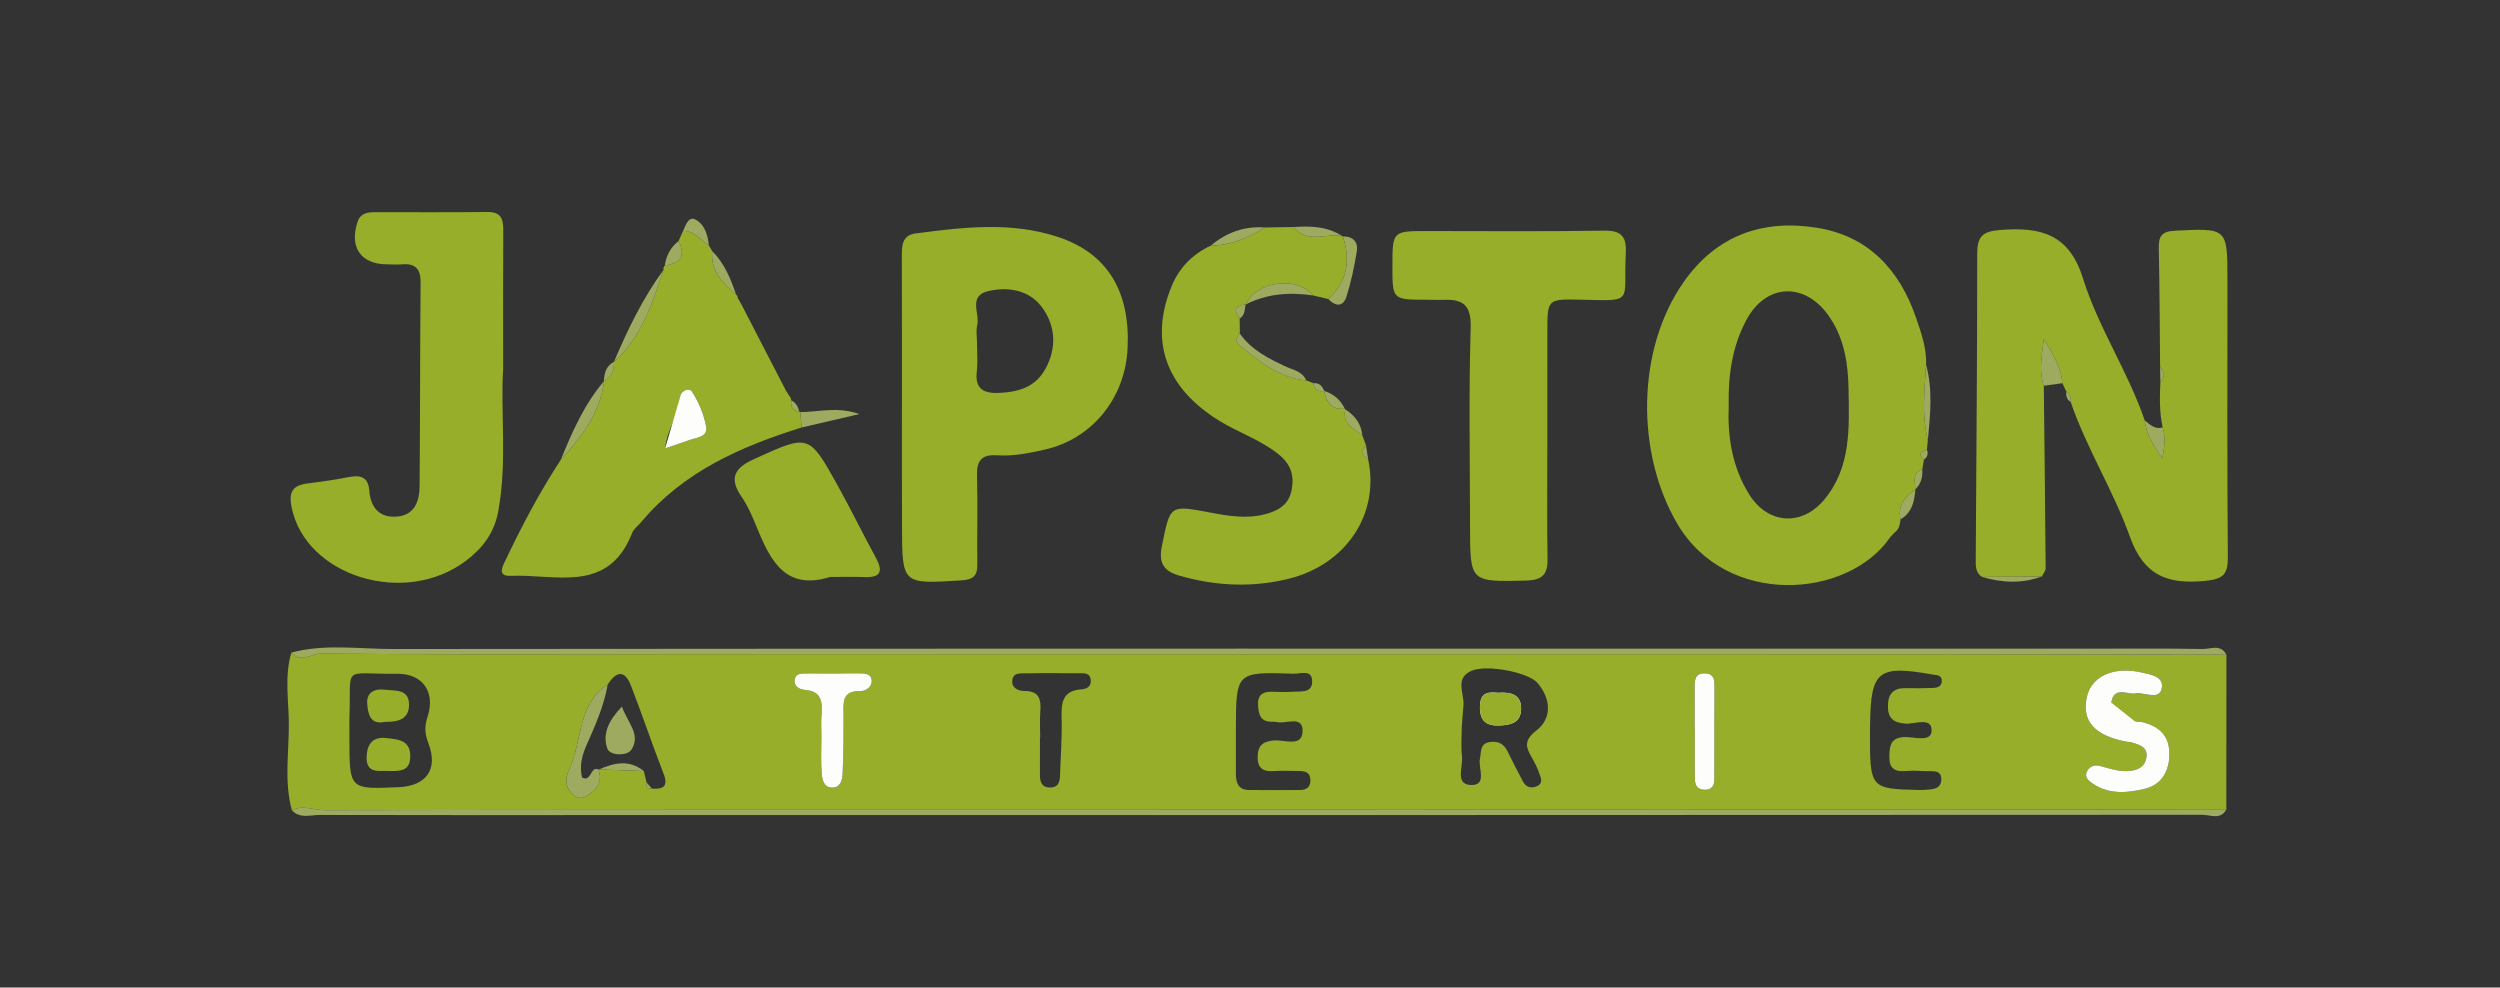 <?xml version="1.0" encoding="utf-8"?>
<!-- Generator: Adobe Illustrator 24.0.2, SVG Export Plug-In . SVG Version: 6.00 Build 0)  -->
<svg version="1.1" id="Layer_1" xmlns="http://www.w3.org/2000/svg" xmlns:xlink="http://www.w3.org/1999/xlink" x="0px" y="0px"
	 width="200px" height="79px" viewBox="0 0 200 79" style="enable-background:new 0 0 200 79;" xml:space="preserve">
<rect x="0" y="0" width="200" height="79" fill="#333333" stroke="none"/>
<style type="text/css">
	.st0{fill:#97AE2B;}
	.st1{fill:#9DAA60;}
	.st2{fill:#FDFDFB;}
</style>
<g>
	<path class="st0" d="M178.113,52.377c-0.002,4.128-0.004,8.255-0.006,12.383c-32.187,0.008-64.375,0.017-96.563,0.024
		c-18.52,0.003-37.04-0.008-55.56,0.033c-0.874,0.002-1.761-0.455-2.632,0.007c-0.648-2.336-0.213-4.717-0.247-7.074
		c-0.027-1.843-0.344-3.715,0.204-5.544c0.736,0.894,1.586,0.075,2.354,0.082c8.629,0.08,17.259,0.05,25.888,0.05
		c7.638,0,15.277-0.002,22.915-0.002c10.776,0,21.552,0,32.328,0c6.156,0,12.312,0,18.468,0c9.671,0.001,19.342-0.002,29.013,0.005
		C162.221,52.347,170.167,52.364,178.113,52.377z M47.926,61.553c1.193,0.044,2.387,0.088,3.58,0.133
		c0.072,0.302,0.144,0.604,0.216,0.906c-0.069,0.349,0.082,0.508,0.432,0.496c0.915,0.065,1.329-0.172,0.93-1.199
		c-0.903-2.329-1.703-4.698-2.603-7.028c-0.505-1.307-1.19-1.164-1.867-0.09c-2.418,1.569-2.018,4.408-3.013,6.619
		c-0.338,0.752-0.511,1.473,0.198,2.136c0.385,0.359,0.716,0.422,1.202,0.117c0.819-0.515,1.218-1.137,0.867-2.099L47.926,61.553z
		 M116.94,58.188c0,0.778-0.069,1.563,0.019,2.331c0.093,0.814-0.566,2.21,0.675,2.279c1.385,0.076,0.604-1.345,0.762-2.102
		c0.116-0.559-0.023-1.213,0.798-1.334c0.66-0.097,1.12,0.146,1.415,0.757c0.393,0.815,0.815,1.618,1.238,2.418
		c0.268,0.506,0.743,0.546,1.171,0.326c0.461-0.236,0.231-0.681,0.111-1.029c-0.126-0.366-0.297-0.721-0.487-1.059
		c-0.476-0.848-0.897-1.432,0.275-2.339c1.24-0.96,1.183-2.511,0.079-3.807c-0.713-0.837-4.092-1.513-5.314-0.95
		c-1.322,0.609-0.521,1.812-0.606,2.764C117.022,57.024,116.984,57.605,116.94,58.188z M27.954,58.363c0,0.258,0,0.516,0,0.775
		c0.001,4.016,0.001,4.016,3.95,3.835c2.214-0.102,3.166-1.43,2.369-3.509c-0.297-0.774-0.324-1.346-0.061-2.155
		c0.635-1.951-0.402-3.43-2.437-3.406c-4.488,0.053-3.663-0.814-3.82,3.492C27.944,57.717,27.954,58.04,27.954,58.363z
		 M170.936,55.444c0.828,0.02,1.828,0.542,2.004-0.389c0.178-0.938-0.87-1.09-1.624-1.259c-2.27-0.51-4.058,0.324-4.39,2.043
		c-0.366,1.894,0.649,3.007,3.193,3.5c0.127,0.025,0.266,0.005,0.387,0.044c0.621,0.2,1.353,0.363,1.202,1.236
		c-0.127,0.733-0.679,1.014-1.423,1.065c-0.808,0.056-1.528-0.205-2.278-0.405c-0.384-0.102-0.785-0.018-1.019,0.374
		c-0.201,0.335-0.083,0.635,0.188,0.855c1.363,1.106,2.995,0.949,4.472,0.579c1.241-0.311,1.921-1.378,1.9-2.815
		c-0.02-1.416-0.784-2.102-2.01-2.469c-0.245-0.073-0.529-0.026-0.769-0.109c-0.8-0.275-2.063-0.141-1.868-1.482
		C169.112,54.776,170.353,55.69,170.936,55.444z M98.87,58.359c0,1.167-0.001,2.333,0,3.5c0.001,0.71,0.157,1.328,1.035,1.34
		c1.368,0.02,2.736,0.004,4.104,0.002c0.559-0.001,0.848-0.281,0.822-0.837c-0.029-0.621-0.482-0.684-0.967-0.685
		c-0.652-0.001-1.306-0.041-1.954,0.008c-0.903,0.068-1.331-0.27-1.297-1.203c0.033-0.893,0.463-1.186,1.342-1.25
		c0.801-0.058,2.203,0.549,2.251-0.701c0.053-1.372-1.37-0.569-2.128-0.775c-0.122-0.033-0.259-0.017-0.389-0.019
		c-0.903-0.017-1-0.651-1.044-1.337c-0.047-0.742,0.321-1.067,1.039-1.062c0.586,0.004,1.174,0.046,1.756-0.002
		c0.609-0.05,1.508,0.128,1.533-0.776c0.028-1.061-0.938-0.645-1.484-0.664C98.885,53.742,98.884,53.755,98.87,58.359z
		 M149.601,58.346c-0.025,4.761-0.025,4.761,3.94,4.853c0.13,0.003,0.261,0.007,0.391-0.005c0.575-0.055,1.313-0.008,1.368-0.768
		c0.065-0.904-0.738-0.699-1.281-0.735c-0.519-0.034-1.045-0.049-1.562-0.006c-0.88,0.072-1.329-0.213-1.31-1.173
		c0.017-0.87,0.11-1.508,1.227-1.546c0.768-0.026,2.146,0.451,2.154-0.528c0.009-1.107-1.347-0.496-2.094-0.548
		c-0.972-0.066-1.415-0.449-1.401-1.428c0.014-0.967,0.446-1.431,1.427-1.409c0.715,0.016,1.432,0.009,2.148-0.013
		c0.33-0.01,0.69-0.096,0.731-0.491c0.059-0.571-0.414-0.529-0.788-0.595c-4.305-0.764-4.892-0.29-4.944,4.002
		C149.603,58.087,149.604,58.217,149.601,58.346z M65.713,58.968c0,0.969-0.056,1.943,0.024,2.905
		c0.04,0.474,0.149,1.128,0.831,1.134c0.687,0.006,0.817-0.636,0.841-1.12c0.077-1.547,0.082-3.098,0.077-4.648
		c-0.003-0.982-0.183-1.992,1.355-1.955c0.405,0.01,0.94-0.325,0.894-0.855c-0.053-0.598-0.659-0.553-1.078-0.563
		c-1.363-0.032-2.727-0.015-4.091,0.007c-0.373,0.006-0.864-0.045-0.979,0.423c-0.143,0.584,0.36,0.858,0.79,0.89
		c1.396,0.103,1.416,1.005,1.341,2.037C65.676,57.802,65.711,58.386,65.713,58.968z M83.215,59.058c-0.006,0-0.013,0-0.019,0
		c0,0.972,0.006,1.943-0.002,2.915c-0.005,0.585,0.146,1.043,0.846,1.031c0.591-0.01,0.744-0.413,0.76-0.917
		c0.049-1.551,0.175-3.104,0.129-4.652c-0.036-1.213,0.064-2.179,1.571-2.286c0.412-0.029,0.782-0.19,0.761-0.693
		c-0.028-0.681-0.563-0.59-1.004-0.593c-1.366-0.01-2.733-0.026-4.099,0.005c-0.478,0.011-1.161-0.119-1.179,0.649
		c-0.014,0.566,0.543,0.764,0.97,0.762c1.213-0.006,1.343,0.691,1.275,1.644C83.174,57.63,83.215,58.346,83.215,59.058z
		 M135.574,58.384c0.004,0,0.007,0,0.011,0c0,1.295-0.006,2.589,0.003,3.884c0.003,0.492,0.14,0.889,0.751,0.914
		c0.61,0.025,0.802-0.331,0.804-0.844c0.01-2.524,0.009-5.048,0.011-7.572c0-0.505-0.145-0.88-0.753-0.898
		c-0.743-0.022-0.831,0.452-0.829,1.021C135.577,56.054,135.574,57.219,135.574,58.384z"/>
	<path class="st0" d="M173.016,34.197c-0.274-1.204-0.239-2.424-0.186-3.645c0.373-0.397,0.363-0.787-0.021-1.17
		c-0.031-3.169-0.04-6.339-0.106-9.508c-0.02-0.941,0.201-1.363,1.279-1.416c4.209-0.207,4.211-0.249,4.213,3.945
		c0.004,7.377-0.031,14.753,0.032,22.129c0.012,1.399-0.345,1.8-1.819,1.94c-2.993,0.284-4.892-0.401-6.015-3.535
		c-1.319-3.682-3.46-7.056-4.742-10.786c0.038-0.338-0.016-0.639-0.346-0.824c-0.106-0.224-0.212-0.449-0.318-0.673
		c-0.089-1.147-0.607-2.109-1.481-3.544c-0.206,1.598-0.382,2.66-0.002,3.753c0.054,4.865,0.111,9.73,0.147,14.596
		c0.002,0.217-0.196,0.435-0.302,0.653c-1.599,0.013-3.198,0.026-4.797,0.039c-0.514-0.341-0.496-0.885-0.493-1.392
		c0.042-8.144,0.125-16.287,0.118-24.431c-0.001-1.412,0.398-1.818,1.859-1.931c3.207-0.249,5.487,0.305,6.601,3.872
		c1.226,3.929,3.597,7.434,4.937,11.358c0.113,1.119,0.719,1.995,1.391,3.066C173.196,35.705,173.232,34.953,173.016,34.197z"/>
	<path class="st0" d="M154.227,35.224c-0.025,0.249-0.05,0.498-0.075,0.747c-0.475,0.15-0.734,0.364-0.236,0.799
		c-0.044,0.255-0.087,0.51-0.131,0.764c-0.867,0.308-0.558,1.021-0.565,1.626c0,0,0.01-0.015,0.01-0.015
		c-0.819,0.591-1.442,1.278-1.184,2.396c-0.057,0.407-0.111,0.814-0.494,1.072c-0.112,0.122-0.225,0.243-0.337,0.365
		c-3.368,4.927-13.102,5.644-17.042-1.096c-3.325-5.688-3.244-13.928,0.501-19.293c2.632-3.771,6.35-5.071,10.713-4.362
		c4.09,0.665,6.587,3.367,7.896,7.193c0.417,1.217,0.86,2.441,0.805,3.764C153.958,31.201,153.726,33.221,154.227,35.224z
		 M138.296,32.466c-0.101,2.428,0.263,4.906,1.658,7.114c1.499,2.372,4.198,2.537,5.988,0.389c2.167-2.6,1.99-5.78,1.942-8.844
		c-0.032-2.041-0.342-4.107-1.608-5.888c-1.912-2.689-4.989-2.564-6.557,0.345C138.587,27.681,138.246,29.97,138.296,32.466z"/>
	<path class="st0" d="M72.154,32.45c-0.002-3.949,0.006-7.898-0.008-11.847c-0.003-0.878-0.028-1.779,1.106-1.928
		c3.808-0.499,7.637-0.961,11.388,0.281c3.943,1.305,5.791,4.342,5.567,8.915c-0.195,4.001-2.851,7.241-6.612,8.094
		c-1.271,0.288-2.546,0.545-3.854,0.459c-1.181-0.078-1.612,0.408-1.58,1.588c0.065,2.387,0.002,4.777,0.024,7.165
		c0.008,0.896-0.345,1.192-1.267,1.251c-4.735,0.303-4.74,0.331-4.759-4.267C72.146,38.925,72.156,35.688,72.154,32.45z
		 M78.16,27.372c0,0.773,0.074,1.555-0.016,2.317c-0.167,1.424,0.533,1.805,1.809,1.743c1.567-0.076,2.906-0.473,3.708-1.972
		c0.88-1.647,0.771-3.339-0.222-4.771c-0.996-1.436-2.664-1.791-4.355-1.407c-1.679,0.382-0.671,1.805-0.908,2.742
		C78.068,26.447,78.157,26.921,78.16,27.372z"/>
	<path class="st0" d="M101.178,18.197c0.778-0.012,1.556-0.024,2.334-0.036c1.073,1.404,2.602,0.438,3.887,0.741
		c0,0,0.022,0.012,0.022,0.012c0.648,1.906,0.369,3.6-1.154,5.011c-0.408-0.096-0.816-0.192-1.223-0.289
		c-1.269-1.587-4.564-1.141-5.407,0.731c0,0,0.012-0.008,0.012-0.008c-0.844,0.085-1.015,0.452-0.475,1.119
		c0.005,0.402,0.009,0.804,0.014,1.206c-0.422,0.345-0.255,0.775,0.029,1c1.578,1.253,3.142,2.56,5.283,2.75
		c0.194,0.073,0.388,0.146,0.581,0.219c0.054,0.517,0.355,0.701,0.85,0.623c0,0-0.008-0.006-0.008-0.006
		c0.19,0.896,0.602,1.537,1.664,1.428c0,0,0.042,0.052,0.041,0.053c-0.275,1.166,0.673,1.54,1.361,2.082
		c0.097,0.261,0.193,0.523,0.29,0.784c-0.363,0.445-0.401,0.841,0.178,1.14c0.92,4.361-1.757,8.409-6.372,9.546
		c-2.902,0.715-5.792,0.582-8.674-0.232c-1.305-0.369-1.739-1.001-1.459-2.384c0.674-3.336,0.603-3.297,3.957-2.666
		c1.392,0.262,2.836,0.495,4.26,0.127c1.044-0.27,1.932-0.73,2.163-1.948c0.224-1.183-0.065-2.069-1.053-2.861
		c-1.443-1.157-3.191-1.723-4.734-2.675c-4.274-2.635-5.614-6.359-3.822-10.751c0.613-1.502,1.677-2.572,3.14-3.263
		C98.459,19.638,99.858,19.034,101.178,18.197z"/>
	<path class="st0" d="M40.253,29.479c-0.227,3.423,0.341,7.44-0.395,11.434c-0.317,1.722-1.243,2.932-2.571,3.94
		c-4.883,3.707-12.816,1.261-13.953-4.244c-0.272-1.316,0.117-1.801,1.346-1.945c1.094-0.128,2.186-0.3,3.268-0.505
		c0.943-0.179,1.516,0.041,1.596,1.099c0.104,1.38,0.854,2.214,2.277,2.062c1.37-0.146,1.737-1.255,1.747-2.422
		c0.046-5.439,0.034-10.878,0.08-16.317c0.009-1.107-0.459-1.53-1.526-1.435c-0.387,0.035-0.78,0-1.171-0.001
		c-2.086-0.007-3.015-1.367-2.348-3.388c0.238-0.722,0.802-0.778,1.396-0.78c2.993-0.01,5.987,0.022,8.98-0.018
		c1.254-0.017,1.29,0.721,1.283,1.648C40.239,22.039,40.253,25.471,40.253,29.479z"/>
	<path class="st0" d="M64.137,34.196c-4.867,1.527-9.453,3.525-12.829,7.558c-0.249,0.297-0.607,0.548-0.74,0.889
		c-1.906,4.89-6.135,3.268-9.708,3.423c-1.058,0.046-0.693-0.674-0.446-1.192c1.324-2.787,2.759-5.514,4.455-8.098
		c1.657-1.823,3.154-3.733,3.457-6.293c0,0-0.016,0.027-0.016,0.027c0.652-0.325,0.823-0.898,0.814-1.564c0,0-0.01,0.004-0.01,0.004
		c2.228-1.969,3.069-4.678,3.965-7.358c-0.02-0.134,0.016-0.252,0.107-0.353c1.244-0.165,1.708-0.763,1.099-1.958
		c0.121-0.269,0.241-0.538,0.361-0.806c0.92-0.028,1.381,0.756,2.06,1.154c0.09,0.152,0.181,0.304,0.271,0.456
		c-0.152,1.586,0.82,2.562,1.905,3.476c0.091,0.068,0.136,0.158,0.136,0.272c0.094,0.165,0.187,0.329,0.281,0.493
		c1.197,2.318,2.395,4.635,3.592,6.953c0.095,0.147,0.191,0.294,0.286,0.441c0.078,0.089,0.119,0.192,0.123,0.31
		c-0.07,0.501,0.107,0.827,0.643,0.897c0,0,0.065,0.043,0.065,0.043C64.053,33.377,64.095,33.787,64.137,34.196z M53.208,35.868
		c0.823-0.279,1.374-0.454,1.915-0.653c0.578-0.213,1.514-0.239,1.369-1.066c-0.171-0.972-0.582-1.954-1.113-2.79
		c-0.277-0.436-0.964-0.05-0.978,0.437C54.362,33.17,53.373,34.25,53.208,35.868z"/>
	<path class="st0" d="M123.786,35.419c0.001,3.106-0.033,6.212,0.017,9.317c0.02,1.248-0.449,1.678-1.715,1.709
		c-4.474,0.108-4.479,0.15-4.485-4.327c-0.007-5.306-0.104-10.614,0.051-15.916c0.053-1.798-0.613-2.276-2.169-2.215
		c-0.454,0.018-0.91-0.01-1.365-0.01c-2.729-0.001-2.729-0.001-2.726-2.707c0.003-2.794,0.003-2.788,2.861-2.786
		c4.682,0.003,9.364,0.043,14.045-0.033c1.388-0.023,1.832,0.442,1.763,1.784c-0.208,4.038,0.776,3.841-3.676,3.738
		c-2.589-0.06-2.595-0.019-2.6,2.519C123.781,29.466,123.786,32.442,123.786,35.419z"/>
	<path class="st0" d="M66.406,46.158c-3.5,1.092-4.724-1.216-5.793-3.805c-0.368-0.892-0.736-1.813-1.28-2.599
		c-1.078-1.555-0.519-2.343,1.035-3.048c4.334-1.966,4.335-2.014,6.617,2.081c1.065,1.911,2.02,3.882,3.069,5.802
		c0.603,1.103,0.438,1.639-0.925,1.577C68.222,46.125,67.313,46.158,66.406,46.158z"/>
	<path class="st1" d="M178.113,52.377c-7.946-0.012-15.892-0.03-23.838-0.035c-9.671-0.007-19.342-0.004-29.013-0.005
		c-6.156-0.001-12.312,0-18.468,0c-10.776,0-21.552,0-32.328,0c-7.638,0-15.277,0.001-22.915,0.002
		c-8.63,0.001-17.259,0.03-25.888-0.05c-0.768-0.007-1.618,0.812-2.354-0.082c2.685-0.718,5.425-0.284,8.13-0.286
		c45.133-0.043,90.265-0.028,135.398-0.026c3.126,0,6.253-0.033,9.377,0.025C176.842,51.931,177.665,51.5,178.113,52.377z"/>
	<path class="st1" d="M23.354,64.823c0.871-0.463,1.757-0.005,2.632-0.007c18.52-0.041,37.04-0.029,55.56-0.033
		c32.188-0.006,64.375-0.015,96.563-0.024c-0.468,0.86-1.282,0.425-1.91,0.425c-41.682,0.025-83.365,0.022-125.047,0.022
		c-8.532,0-17.064,0.015-25.596-0.01C24.822,65.195,23.987,65.516,23.354,64.823z"/>
	<path class="st1" d="M53.08,21.591c-0.896,2.68-1.737,5.389-3.965,7.358C50.209,26.375,51.418,23.862,53.08,21.591z"/>
	<path class="st1" d="M48.326,30.482c-0.302,2.56-1.8,4.47-3.457,6.293C45.772,34.542,46.742,32.345,48.326,30.482z"/>
	<path class="st1" d="M106.267,23.925c1.522-1.411,1.802-3.105,1.154-5.011c0.836-0.017,1.249,0.448,1.122,1.215
		c-0.2,1.207-0.452,2.417-0.818,3.582C107.457,24.56,106.857,24.541,106.267,23.925z"/>
	<path class="st1" d="M99.636,24.367c0.843-1.873,4.138-2.318,5.407-0.731C103.17,23.358,101.352,23.488,99.636,24.367z"/>
	<path class="st1" d="M104.498,30.435c-2.141-0.191-3.705-1.497-5.283-2.75c-0.284-0.225-0.451-0.655-0.029-1
		c0.907,1.291,2.256,1.976,3.633,2.622C103.438,29.596,104.187,29.693,104.498,30.435z"/>
	<path class="st1" d="M64.137,34.196c-0.042-0.409-0.085-0.819-0.127-1.228c1.475,0.001,2.954-0.471,4.744,0.158
		C67.032,33.525,65.585,33.861,64.137,34.196z"/>
	<path class="st1" d="M163.504,30.864c-0.381-1.093-0.205-2.155,0.002-3.753c0.874,1.435,1.392,2.398,1.481,3.544
		C164.493,30.724,163.999,30.794,163.504,30.864z"/>
	<path class="st1" d="M101.178,18.197c-1.32,0.836-2.718,1.441-4.318,1.453C98.107,18.601,99.534,18.081,101.178,18.197z"/>
	<path class="st1" d="M58.883,23.561c-1.085-0.915-2.057-1.891-1.905-3.476C57.944,21.063,58.457,22.288,58.883,23.561z"/>
	<path class="st1" d="M107.399,18.902c-1.285-0.303-2.814,0.663-3.887-0.741C104.872,18.074,106.21,18.102,107.399,18.902z"/>
	<path class="st1" d="M173.016,34.197c0.216,0.756,0.18,1.508-0.051,2.496c-0.672-1.071-1.278-1.947-1.391-3.066
		C171.994,33.969,172.39,34.372,173.016,34.197z"/>
	<path class="st1" d="M154.227,35.224c-0.501-2.003-0.269-4.022-0.138-6.04C154.635,31.185,154.422,33.205,154.227,35.224z"/>
	<path class="st1" d="M54.286,19.28c0.609,1.195,0.145,1.793-1.099,1.958C53.296,20.442,53.651,19.783,54.286,19.28z"/>
	<path class="st1" d="M56.707,19.628c-0.679-0.398-1.139-1.182-2.06-1.154c0.204-0.446,0.431-1.176,0.952-0.925
		C56.355,17.914,56.624,18.778,56.707,19.628z"/>
	<path class="st1" d="M152.047,41.541c-0.258-1.118,0.364-1.805,1.184-2.396C153.155,40.099,152.975,41.003,152.047,41.541z"/>
	<path class="st1" d="M158.553,46.151c1.599-0.013,3.198-0.026,4.797-0.039C161.756,46.715,160.156,46.622,158.553,46.151z"/>
	<path class="st1" d="M108.986,34.834c-0.688-0.542-1.636-0.916-1.361-2.082C108.397,33.24,108.898,33.904,108.986,34.834z"/>
	<path class="st1" d="M107.584,32.698c-1.062,0.109-1.473-0.532-1.664-1.428C106.683,31.507,107.24,31.98,107.584,32.698z"/>
	<path class="st1" d="M153.221,39.16c0.007-0.604-0.303-1.317,0.565-1.626C153.824,38.154,153.683,38.712,153.221,39.16z"/>
	<path class="st1" d="M99.173,25.478c-0.54-0.667-0.369-1.034,0.475-1.119C99.562,24.763,99.608,25.222,99.173,25.478z"/>
	<path class="st1" d="M49.124,28.945c0.01,0.666-0.161,1.239-0.814,1.564C48.337,29.862,48.478,29.273,49.124,28.945z"/>
	<path class="st1" d="M105.929,31.277c-0.495,0.078-0.796-0.105-0.85-0.623C105.544,30.616,105.786,30.88,105.929,31.277z"/>
	<path class="st1" d="M153.916,36.77c-0.498-0.435-0.24-0.648,0.236-0.799C154.278,36.297,154.202,36.564,153.916,36.77z"/>
	<path class="st1" d="M109.454,36.758c-0.579-0.3-0.541-0.695-0.178-1.14C109.335,35.998,109.395,36.378,109.454,36.758z"/>
	<path class="st1" d="M63.946,32.925c-0.536-0.07-0.714-0.395-0.643-0.897C63.674,32.216,63.852,32.54,63.946,32.925z"/>
	<path class="st1" d="M172.808,29.383c0.385,0.383,0.394,0.773,0.021,1.17C172.823,30.163,172.816,29.773,172.808,29.383z"/>
	<path class="st1" d="M165.305,31.328c0.33,0.186,0.384,0.486,0.346,0.824C165.334,31.961,165.266,31.667,165.305,31.328z"/>
	<path class="st1" d="M59.3,24.325c-0.094-0.164-0.187-0.328-0.281-0.493C59.113,23.997,59.207,24.161,59.3,24.325z"/>
	<path class="st1" d="M63.179,31.719c-0.096-0.147-0.191-0.294-0.286-0.441C62.988,31.425,63.083,31.572,63.179,31.719z"/>
	<path class="st1" d="M151.216,42.978c0.112-0.122,0.225-0.244,0.337-0.365C151.441,42.735,151.329,42.856,151.216,42.978z"/>
	<path class="st2" d="M119.829,55.424c-0.681-0.059-1.419-0.103-1.434,1.106c-0.014,1.112,0.483,1.54,1.507,1.51
		c0.89-0.026,1.765-0.181,1.786-1.316C121.709,55.59,120.93,55.346,119.829,55.424z"/>
	<path class="st2" d="M170.77,57.693c0.24,0.083,0.524,0.036,0.769,0.109c1.226,0.367,1.99,1.053,2.01,2.469
		c0.021,1.437-0.66,2.504-1.9,2.815c-1.477,0.37-3.109,0.527-4.472-0.579c-0.271-0.22-0.389-0.519-0.188-0.855
		c0.235-0.392,0.635-0.476,1.019-0.374c0.75,0.2,1.47,0.461,2.278,0.405c0.744-0.052,1.296-0.332,1.423-1.065
		c0.151-0.873-0.582-1.036-1.202-1.236c-0.121-0.039-0.26-0.019-0.387-0.044c-2.544-0.493-3.559-1.607-3.193-3.5
		c0.332-1.719,2.12-2.553,4.39-2.043c0.754,0.17,1.802,0.322,1.624,1.259c-0.177,0.931-1.176,0.409-2.004,0.389
		c-0.583,0.246-1.825-0.668-2.034,0.768"/>
	<path class="st2" d="M68.657,53.867c0.418,0.01,1.025-0.036,1.078,0.563c0.047,0.529-0.489,0.864-0.894,0.855
		c-1.538-0.037-1.359,0.973-1.355,1.955c0.006,1.55,0,3.101-0.077,4.648c-0.024,0.483-0.154,1.126-0.841,1.12
		c-0.682-0.006-0.792-0.66-0.831-1.134c-0.08-0.962-0.024-1.936-0.025-2.905c-0.001-0.582-0.035-1.166,0.006-1.744
		c0.074-1.032,0.055-1.933-1.341-2.037c-0.43-0.032-0.933-0.307-0.79-0.89c0.115-0.468,0.606-0.417,0.979-0.423"/>
	<path class="st2" d="M135.574,58.384c0-1.165,0.003-2.33-0.001-3.496c-0.002-0.569,0.086-1.043,0.829-1.021
		c0.608,0.018,0.753,0.393,0.753,0.898c-0.002,2.524-0.002,5.048-0.011,7.572c-0.002,0.513-0.194,0.87-0.804,0.844
		c-0.611-0.025-0.748-0.422-0.751-0.914c-0.009-1.295-0.003-2.589-0.003-3.884C135.581,58.384,135.578,58.384,135.574,58.384z"/>
	<path class="st1" d="M48.615,54.77c-0.296,1.709-1.004,3.286-1.695,4.851c-0.38,0.86-0.57,1.66-0.358,2.58
		c0.751,0.4,0.647-0.904,1.307-0.659c0.35,0.962-0.049,1.583-0.868,2.098c-0.486,0.306-0.817,0.242-1.202-0.117
		c-0.709-0.662-0.536-1.384-0.198-2.136C46.596,59.178,46.197,56.339,48.615,54.77z"/>
	<path class="st1" d="M47.926,61.553c1.215-0.539,2.42-0.803,3.58,0.133C50.313,61.641,49.119,61.597,47.926,61.553z"/>
	<path class="st1" d="M51.722,62.591c0.143,0.166,0.287,0.331,0.431,0.496C51.804,63.099,51.653,62.94,51.722,62.591z"/>
	<path class="st2" d="M54.402,31.796c0.014-0.487,0.701-0.873,0.978-0.437c0.531,0.836,0.942,1.818,1.113,2.79
		c0.145,0.827-0.791,0.853-1.369,1.066c-0.541,0.2-1.092,0.374-1.915,0.653"/>
	<path class="st0" d="M119.829,55.424c1.102-0.078,1.881,0.166,1.859,1.3c-0.022,1.135-0.896,1.289-1.786,1.316
		c-1.024,0.03-1.521-0.398-1.507-1.51C118.41,55.322,119.147,55.366,119.829,55.424z"/>
	<path class="st0" d="M30.857,61.675c-0.61-0.021-1.582,0.2-1.526-1.16c0.043-1.046,0.543-1.598,1.592-1.468
		c0.873,0.108,1.893,0.117,1.898,1.44C32.825,61.771,31.937,61.698,30.857,61.675z"/>
	<path class="st0" d="M30.781,57.751c-1.121,0.254-1.348-0.581-1.404-1.463c-0.063-0.984,0.684-1.205,1.438-1.108
		c0.758,0.098,1.858-0.085,1.907,1.116C32.771,57.488,31.911,57.776,30.781,57.751z"/>
	<path class="st1" d="M49.756,56.527c0.431,1.257,1.555,2.249,0.748,3.459c-0.344,0.516-1.706,0.466-1.909-0.081
		C48.156,58.722,48.719,57.589,49.756,56.527z"/>
</g>
</svg>
